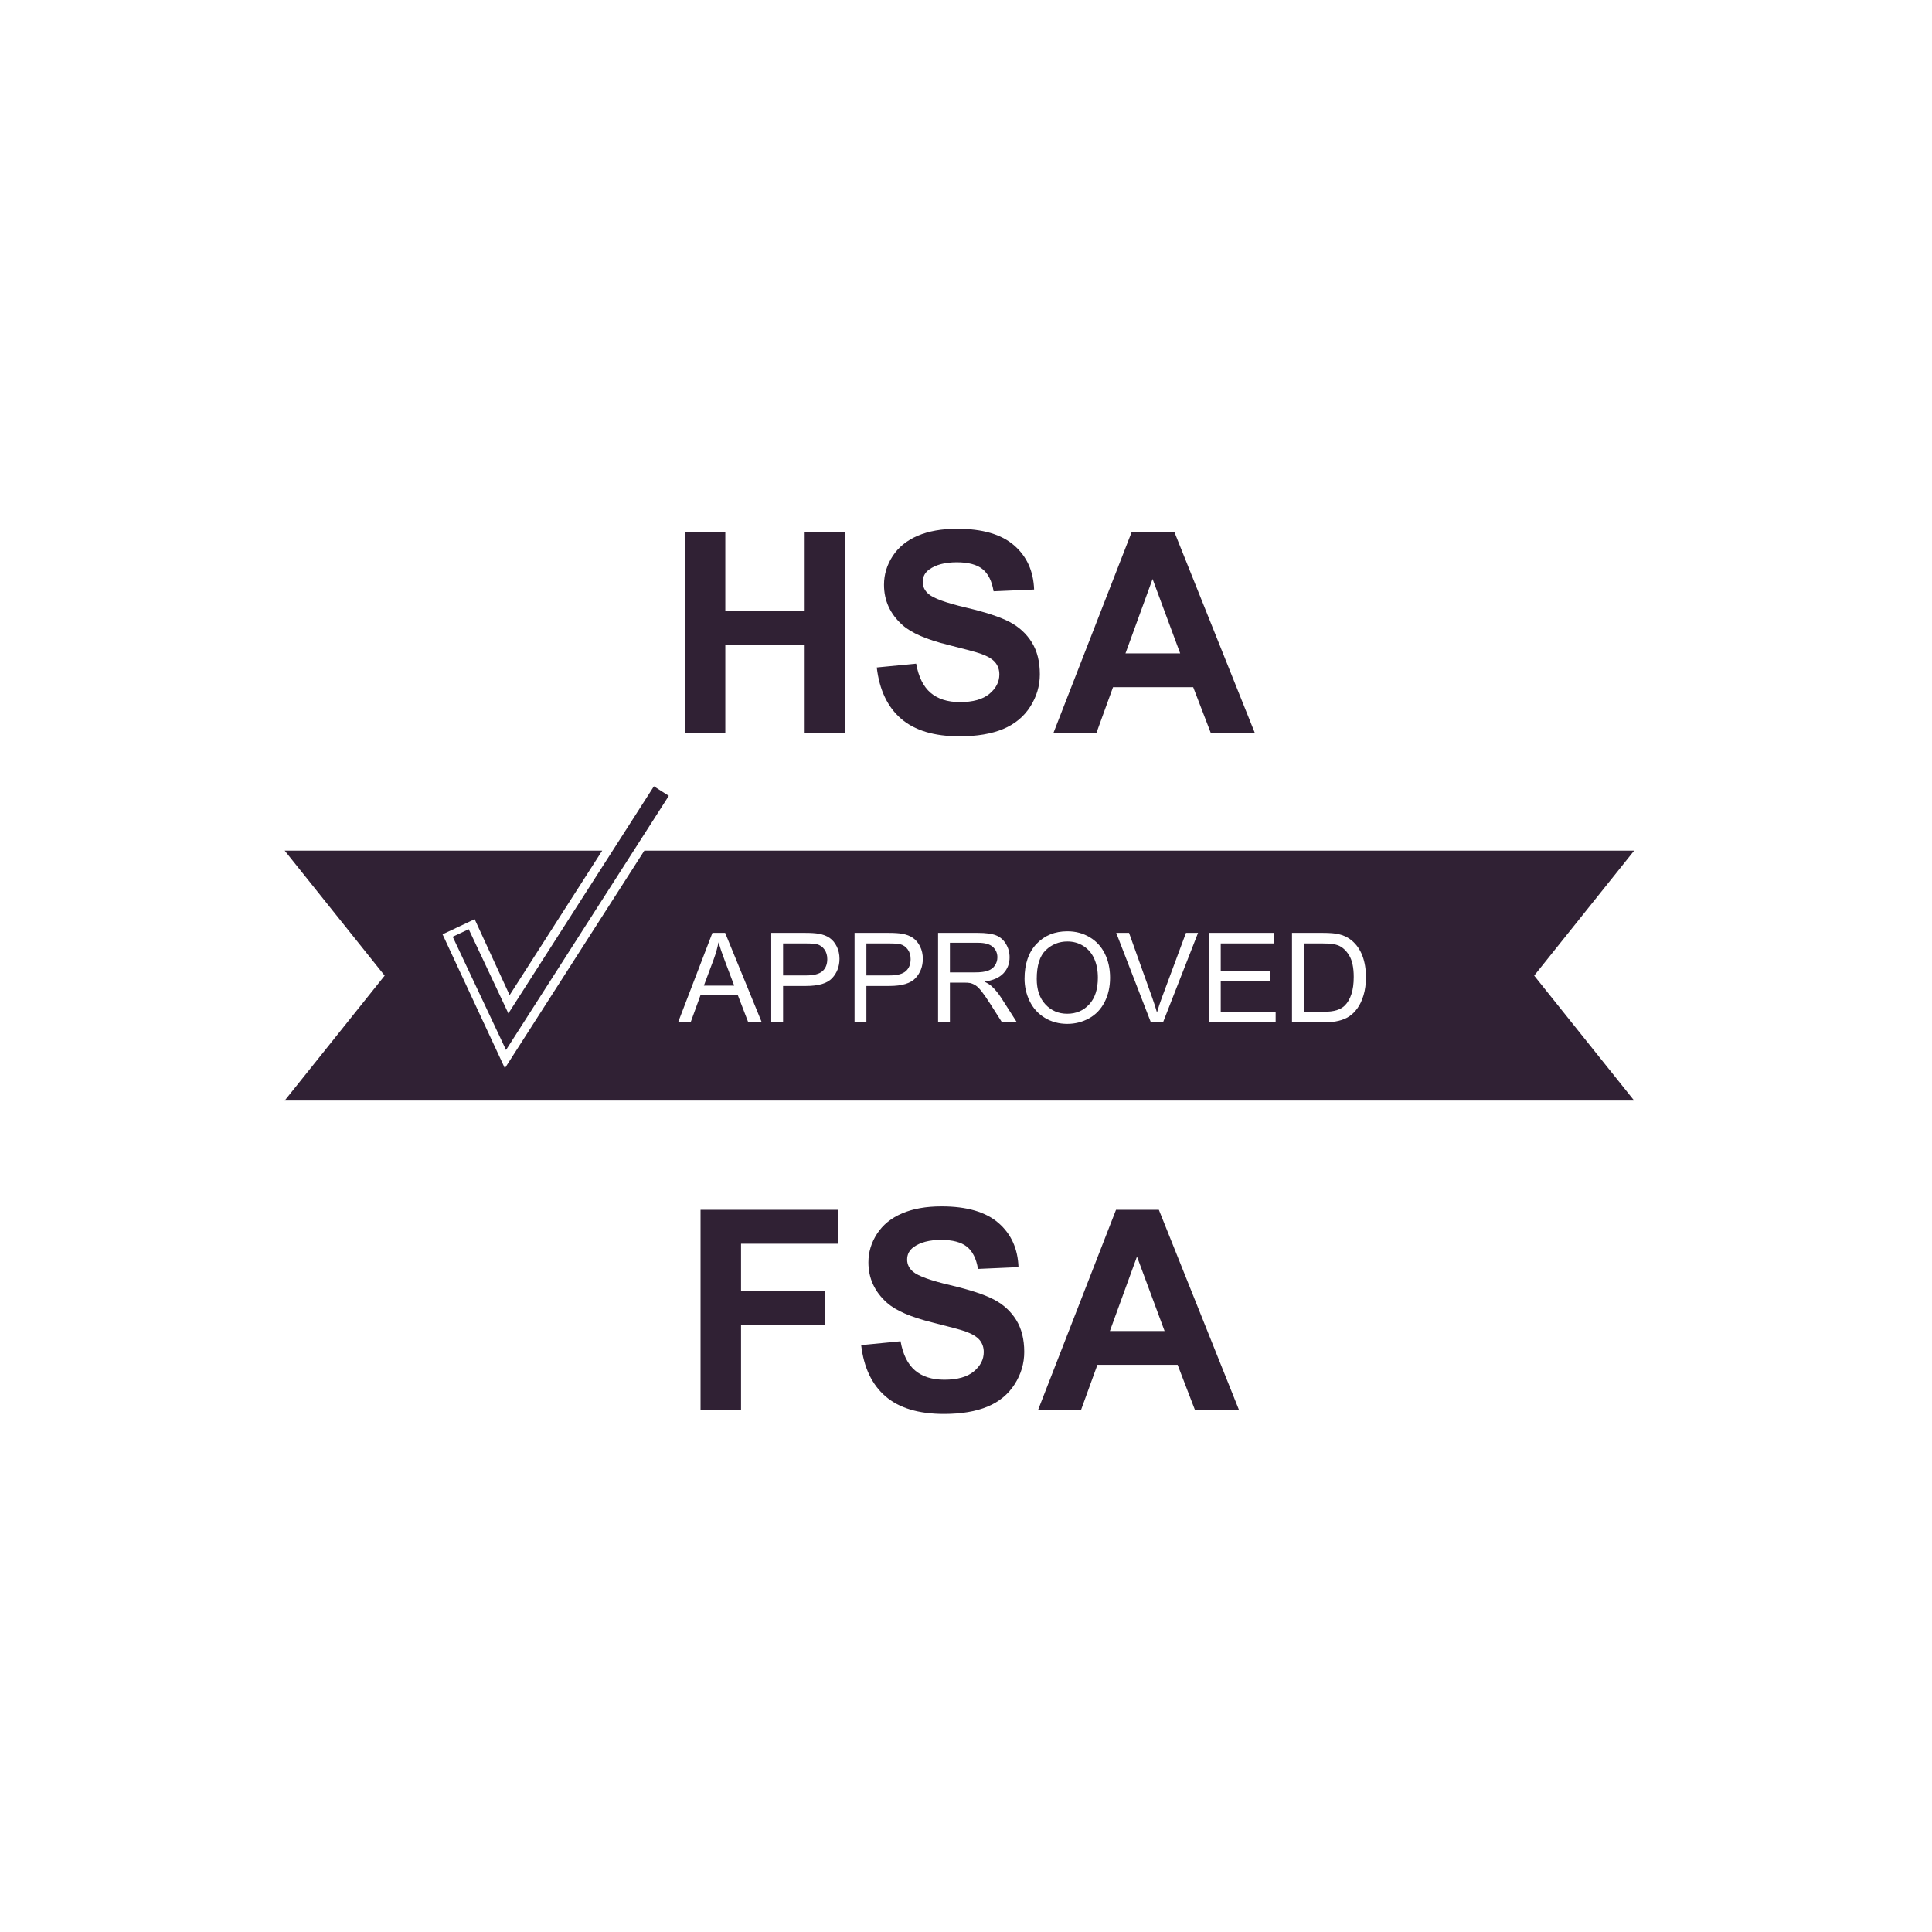 <?xml version="1.0" encoding="UTF-8"?> <svg xmlns="http://www.w3.org/2000/svg" width="95" height="95" viewBox="0 0 95 95" fill="none"><path fill-rule="evenodd" clip-rule="evenodd" d="M39.567 26.168V30.049H35.665V26.168H33.674V36.03H35.665V31.718H39.567V36.03H41.558V26.168H39.567Z" fill="#302134"></path><path fill-rule="evenodd" clip-rule="evenodd" d="M43.112 32.821L45.049 32.633C45.166 33.283 45.403 33.761 45.76 34.066C46.116 34.37 46.597 34.523 47.202 34.523C47.843 34.523 48.327 34.388 48.652 34.116C48.977 33.845 49.14 33.527 49.14 33.165C49.14 32.931 49.071 32.732 48.935 32.569C48.798 32.405 48.559 32.263 48.218 32.142C47.985 32.061 47.453 31.918 46.623 31.711C45.556 31.447 44.807 31.121 44.377 30.735C43.771 30.194 43.468 29.532 43.468 28.752C43.468 28.249 43.611 27.779 43.895 27.342C44.18 26.905 44.59 26.572 45.127 26.343C45.663 26.114 46.309 26 47.067 26C48.305 26 49.237 26.271 49.863 26.814C50.489 27.356 50.817 28.081 50.849 28.987L48.857 29.074C48.772 28.567 48.589 28.203 48.309 27.981C48.029 27.759 47.608 27.648 47.047 27.648C46.469 27.648 46.016 27.767 45.688 28.005C45.478 28.157 45.373 28.361 45.373 28.616C45.373 28.85 45.471 29.05 45.668 29.215C45.919 29.427 46.529 29.646 47.498 29.875C48.467 30.103 49.184 30.34 49.648 30.584C50.112 30.829 50.474 31.163 50.737 31.587C51 32.011 51.131 32.535 51.131 33.157C51.131 33.723 50.974 34.252 50.66 34.745C50.346 35.239 49.902 35.605 49.328 35.846C48.754 36.085 48.039 36.206 47.182 36.206C45.935 36.206 44.977 35.917 44.309 35.341C43.641 34.764 43.242 33.925 43.112 32.821Z" fill="#302134"></path><path fill-rule="evenodd" clip-rule="evenodd" d="M58.032 32.128L56.674 28.469L55.342 32.128H58.032ZM61.699 36.031H59.533L58.672 33.79H54.729L53.916 36.031H51.803L55.644 26.168H57.75L61.699 36.031Z" fill="#302134"></path><path fill-rule="evenodd" clip-rule="evenodd" d="M34.447 69.35V59.488H41.208V61.157H36.438V63.491H40.555V65.16H36.438V69.35H34.447Z" fill="#302134"></path><path fill-rule="evenodd" clip-rule="evenodd" d="M42.345 66.142L44.282 65.953C44.399 66.604 44.635 67.081 44.992 67.386C45.349 67.691 45.83 67.844 46.435 67.844C47.076 67.844 47.559 67.708 47.885 67.436C48.21 67.165 48.373 66.848 48.373 66.485C48.373 66.252 48.304 66.053 48.167 65.889C48.03 65.726 47.791 65.583 47.451 65.462C47.218 65.382 46.685 65.238 45.856 65.031C44.789 64.767 44.04 64.442 43.61 64.056C43.003 63.514 42.701 62.852 42.701 62.072C42.701 61.569 42.844 61.099 43.128 60.663C43.413 60.225 43.823 59.892 44.359 59.664C44.895 59.434 45.542 59.32 46.3 59.32C47.538 59.32 48.47 59.592 49.095 60.134C49.721 60.677 50.049 61.401 50.081 62.307L48.09 62.395C48.005 61.888 47.822 61.523 47.541 61.301C47.261 61.08 46.84 60.968 46.28 60.968C45.702 60.968 45.248 61.087 44.921 61.325C44.711 61.477 44.605 61.681 44.605 61.937C44.605 62.17 44.703 62.37 44.901 62.536C45.152 62.747 45.762 62.967 46.731 63.195C47.7 63.424 48.416 63.66 48.88 63.905C49.345 64.149 49.707 64.484 49.97 64.907C50.232 65.331 50.364 65.855 50.364 66.478C50.364 67.043 50.207 67.572 49.893 68.065C49.578 68.559 49.135 68.926 48.561 69.166C47.987 69.405 47.272 69.526 46.415 69.526C45.168 69.526 44.21 69.237 43.542 68.661C42.874 68.085 42.474 67.245 42.345 66.142Z" fill="#302134"></path><path fill-rule="evenodd" clip-rule="evenodd" d="M57.265 65.449L55.907 61.789L54.575 65.449H57.265ZM60.932 69.351H58.766L57.905 67.11H53.962L53.149 69.351H51.036L54.877 59.488H56.983L60.932 69.351Z" fill="#302134"></path><path fill-rule="evenodd" clip-rule="evenodd" d="M80.354 54.117L75.439 47.973L80.354 41.829H31.682L24.825 52.526L21.761 45.943L23.34 45.2L25.059 48.932L29.611 41.829H13.999L18.915 47.973L13.999 54.117H80.354ZM53.549 50.074C53.219 50.255 52.864 50.345 52.481 50.345C52.068 50.345 51.697 50.245 51.371 50.045C51.045 49.845 50.798 49.572 50.63 49.226C50.462 48.88 50.379 48.514 50.379 48.128C50.379 47.398 50.575 46.827 50.967 46.413C51.358 46.001 51.864 45.794 52.484 45.794C52.891 45.794 53.256 45.891 53.582 46.085C53.908 46.279 54.157 46.55 54.328 46.897C54.499 47.243 54.584 47.637 54.584 48.077C54.584 48.523 54.494 48.922 54.314 49.274C54.134 49.626 53.879 49.892 53.549 50.074ZM33.959 50.27L34.443 48.938H36.282L36.794 50.27H37.458L35.657 45.872H35.031L33.342 50.27H33.959ZM36.102 48.464H34.611L35.093 47.174C35.196 46.896 35.275 46.616 35.331 46.334C35.398 46.572 35.502 46.876 35.642 47.246L36.102 48.464ZM38.505 48.482V50.27H37.923V45.872H39.582C39.874 45.872 40.097 45.886 40.251 45.914C40.467 45.95 40.648 46.019 40.794 46.12C40.94 46.221 41.057 46.362 41.146 46.544C41.235 46.726 41.279 46.926 41.279 47.144C41.279 47.518 41.16 47.834 40.922 48.093C40.685 48.352 40.255 48.482 39.633 48.482H38.505ZM39.642 47.963H38.505V46.391H39.63C39.894 46.391 40.075 46.404 40.172 46.43C40.325 46.472 40.447 46.558 40.54 46.689C40.633 46.82 40.679 46.978 40.679 47.162C40.679 47.416 40.6 47.613 40.443 47.753C40.285 47.893 40.017 47.963 39.642 47.963ZM42.602 48.482V50.27H42.02V45.872H43.679C43.971 45.872 44.194 45.886 44.349 45.914C44.565 45.95 44.745 46.019 44.892 46.12C45.038 46.221 45.155 46.362 45.244 46.544C45.333 46.726 45.377 46.926 45.377 47.144C45.377 47.518 45.258 47.834 45.02 48.093C44.782 48.352 44.352 48.482 43.73 48.482H42.602ZM43.739 47.963H42.602V46.391H43.727C43.991 46.391 44.172 46.404 44.27 46.43C44.422 46.472 44.545 46.558 44.638 46.689C44.731 46.82 44.777 46.978 44.777 47.162C44.777 47.416 44.698 47.613 44.54 47.753C44.382 47.893 44.115 47.963 43.739 47.963ZM46.709 48.317V50.27H46.127V45.872H48.077C48.469 45.872 48.767 45.912 48.971 45.991C49.175 46.07 49.338 46.209 49.46 46.409C49.582 46.609 49.643 46.83 49.643 47.072C49.643 47.384 49.542 47.647 49.34 47.861C49.138 48.075 48.826 48.211 48.404 48.269C48.558 48.343 48.675 48.416 48.755 48.488C48.925 48.644 49.086 48.839 49.238 49.073L50.003 50.27H49.271L48.689 49.355C48.519 49.091 48.379 48.889 48.269 48.749C48.159 48.609 48.061 48.511 47.974 48.455C47.887 48.399 47.798 48.36 47.708 48.338C47.642 48.324 47.534 48.317 47.384 48.317H46.709ZM47.96 47.813H46.709V46.358H48.101C48.427 46.358 48.666 46.425 48.817 46.559C48.968 46.693 49.043 46.864 49.043 47.072C49.043 47.214 49.004 47.345 48.926 47.466C48.848 47.587 48.734 47.675 48.584 47.73C48.434 47.785 48.226 47.813 47.96 47.813ZM52.478 49.847C52.048 49.847 51.691 49.694 51.406 49.389C51.121 49.084 50.978 48.667 50.978 48.137C50.978 47.475 51.127 47.002 51.424 46.719C51.721 46.437 52.075 46.295 52.487 46.295C52.777 46.295 53.039 46.368 53.272 46.516C53.505 46.663 53.682 46.87 53.803 47.136C53.924 47.404 53.984 47.716 53.984 48.074C53.984 48.64 53.843 49.077 53.56 49.385C53.277 49.693 52.916 49.847 52.478 49.847ZM58.91 45.872L57.188 50.27H56.591L54.887 45.872H55.517L56.66 49.067C56.752 49.323 56.829 49.563 56.891 49.787C56.959 49.547 57.038 49.307 57.128 49.067L58.316 45.872H58.91ZM62.726 50.27V49.751H60.026V48.254H62.459V47.738H60.026V46.391H62.624V45.872H59.444V50.27H62.726ZM65.824 50.195C65.619 50.245 65.383 50.27 65.117 50.27H63.53V45.872H65.045C65.387 45.872 65.648 45.893 65.828 45.935C66.08 45.993 66.295 46.098 66.473 46.25C66.705 46.446 66.879 46.697 66.994 47.002C67.109 47.306 67.166 47.655 67.166 48.047C67.166 48.381 67.127 48.677 67.049 48.935C66.971 49.193 66.871 49.407 66.749 49.575C66.627 49.745 66.494 49.877 66.349 49.974C66.204 50.072 66.029 50.145 65.824 50.195ZM65.051 49.751H64.112V46.391H65.036C65.382 46.391 65.633 46.421 65.789 46.481C66.005 46.565 66.189 46.73 66.34 46.977C66.491 47.224 66.566 47.578 66.566 48.038C66.566 48.37 66.528 48.652 66.451 48.885C66.374 49.118 66.266 49.304 66.128 49.442C66.03 49.54 65.899 49.616 65.734 49.67C65.569 49.724 65.341 49.751 65.051 49.751Z" fill="#302134"></path><path fill-rule="evenodd" clip-rule="evenodd" d="M24.882 51.628L22.26 46.062L23.048 45.692L24.998 49.831L32.153 38.664L32.886 39.133L24.882 51.628Z" fill="#302134"></path></svg> 